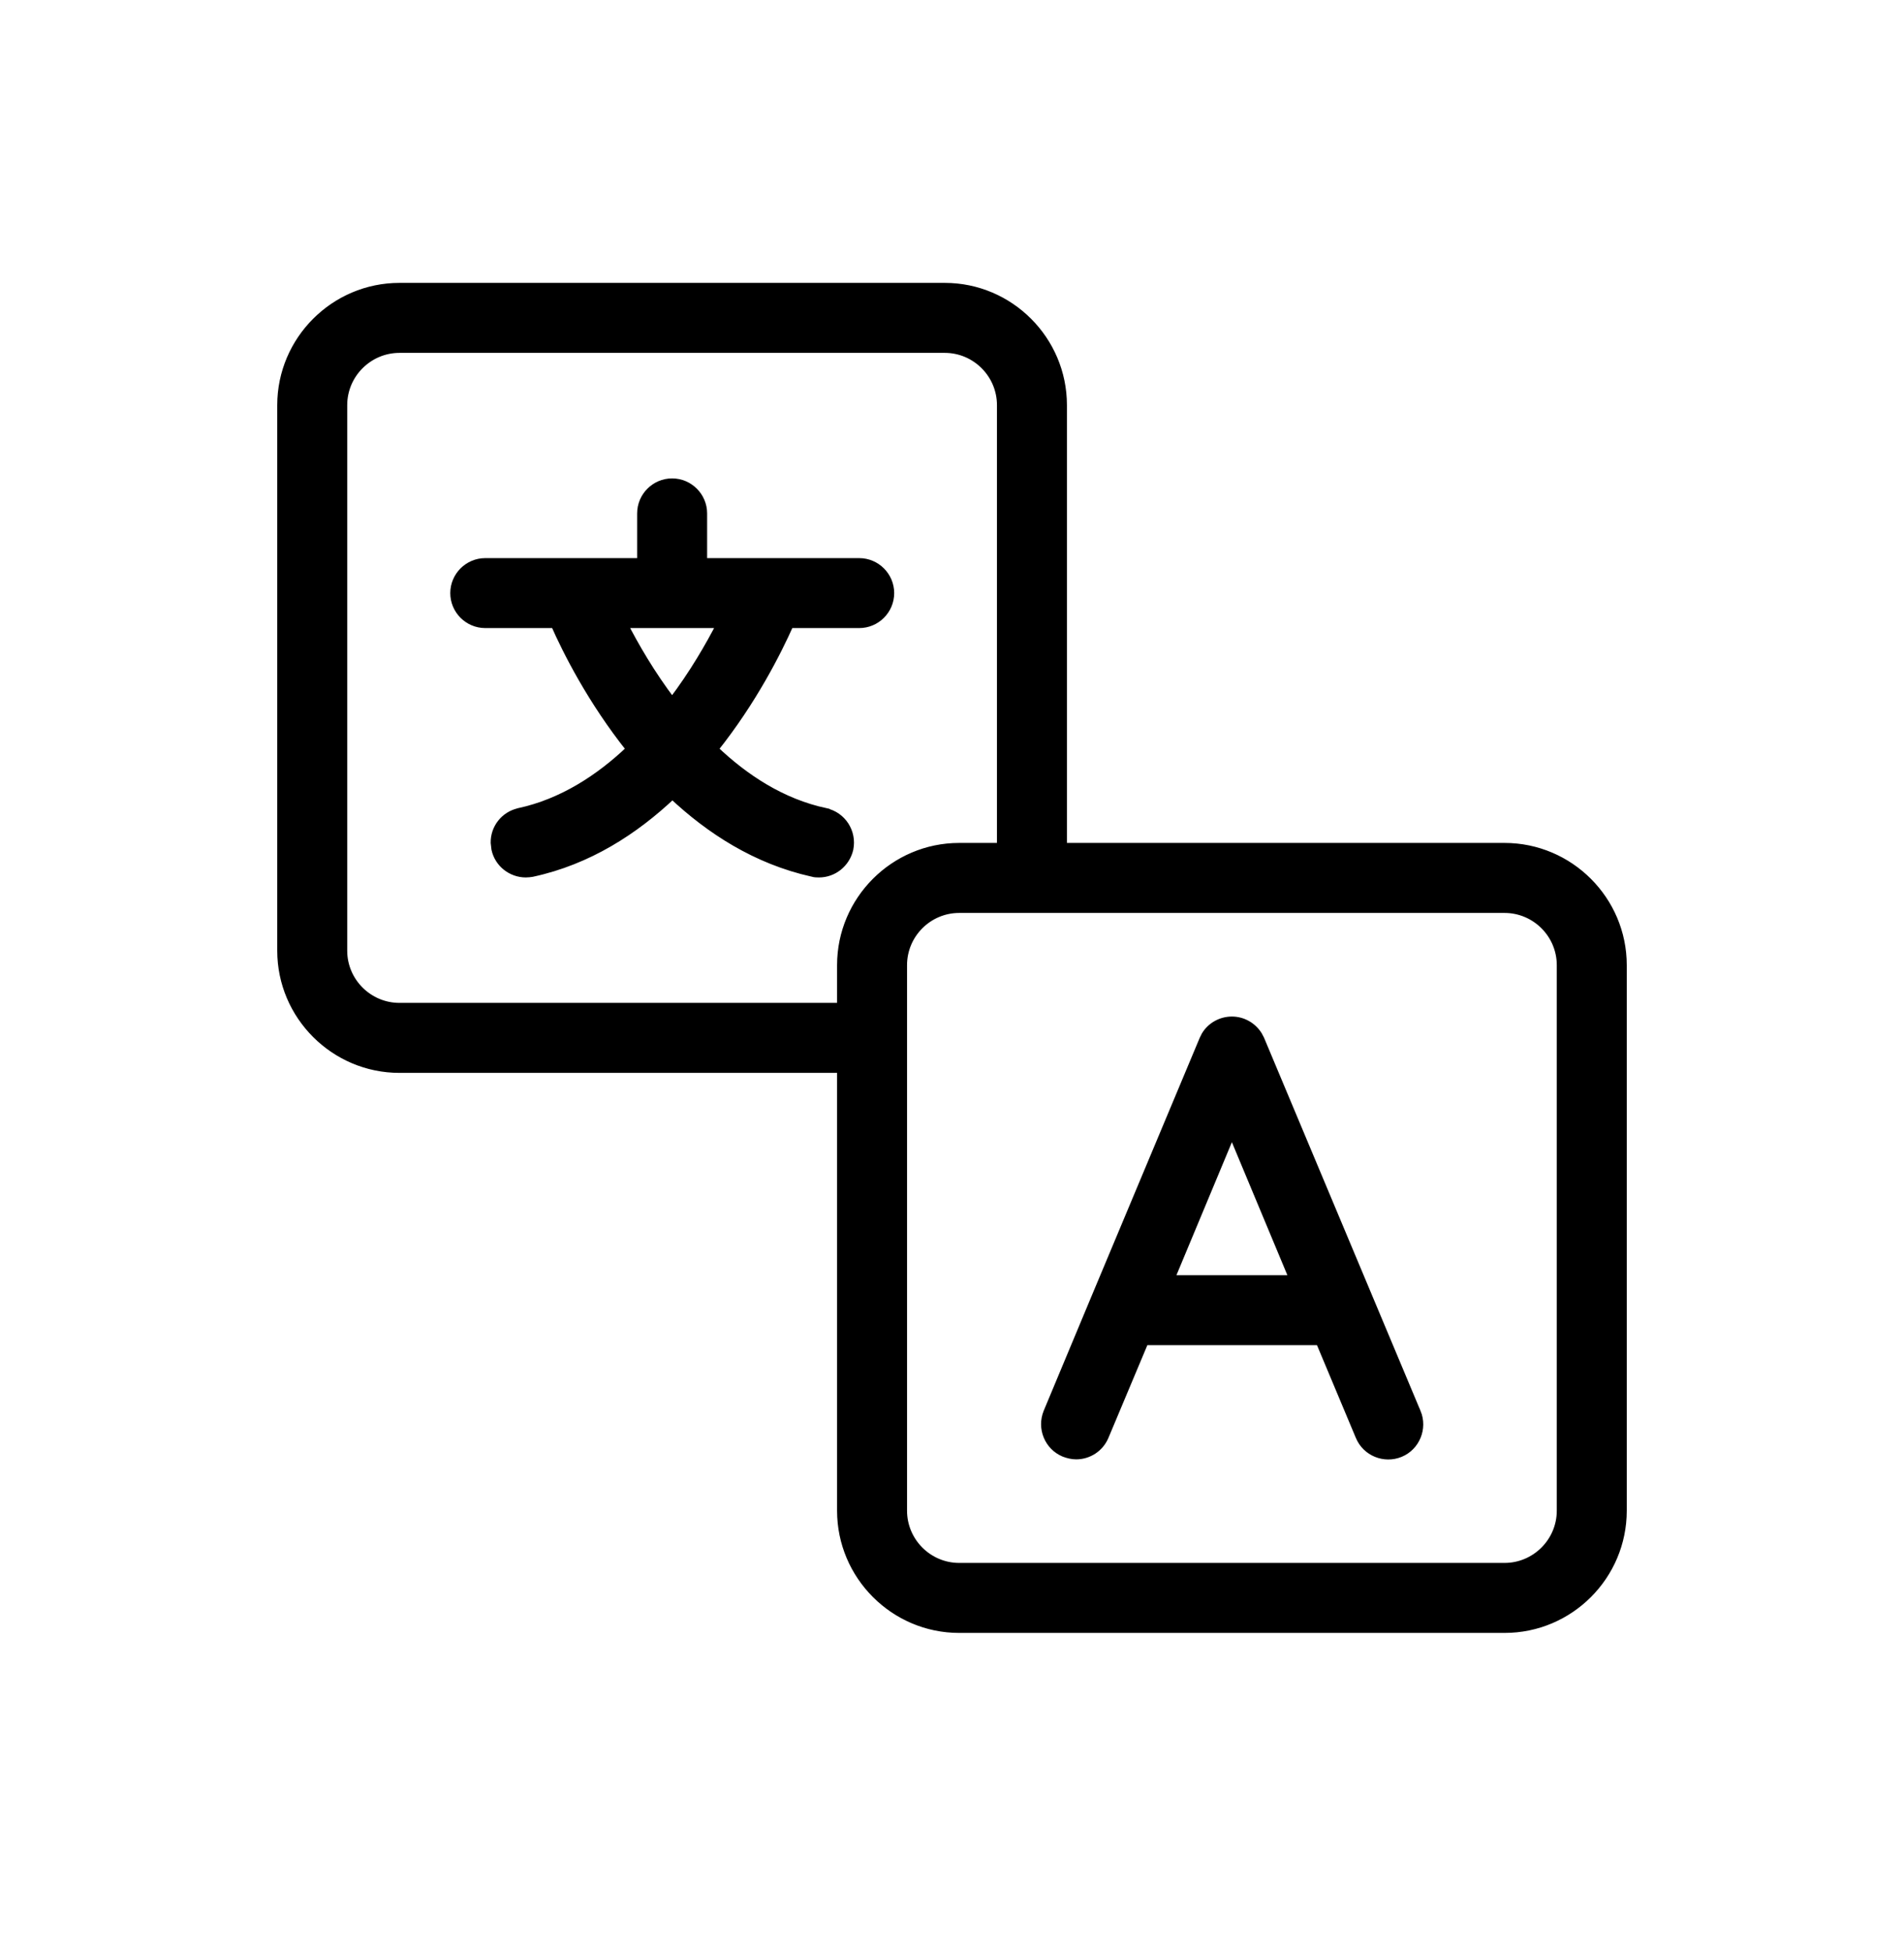 <?xml version="1.0" encoding="UTF-8"?> <svg xmlns="http://www.w3.org/2000/svg" width="40" height="41" viewBox="0 0 40 41" fill="none"><path d="M19.849 6.028C21.213 6.028 22.327 7.143 22.327 8.508V17.789H31.608C32.973 17.789 34.088 18.903 34.088 20.268V31.725C34.088 33.089 32.978 34.204 31.608 34.204H20.151C18.787 34.204 17.673 33.089 17.673 31.725V22.443H8.392C7.027 22.443 5.912 21.329 5.912 19.965V8.508C5.912 7.143 7.027 6.028 8.392 6.028H19.849ZM20.151 19.084C19.5 19.084 18.968 19.616 18.968 20.268V31.725C18.968 32.376 19.5 32.909 20.151 32.909H31.608C32.26 32.909 32.793 32.376 32.793 31.725V20.268C32.793 19.616 32.26 19.084 31.608 19.084H20.151ZM25.88 21.435C26.107 21.435 26.313 21.554 26.431 21.743L26.476 21.829L29.763 29.664H29.764C29.899 29.994 29.744 30.376 29.413 30.513C29.084 30.648 28.702 30.493 28.565 30.162L27.726 28.161H24.046L23.205 30.163C23.101 30.409 22.862 30.559 22.609 30.559C22.523 30.559 22.439 30.538 22.359 30.508L22.357 30.507C22.027 30.37 21.872 29.988 22.008 29.659V29.658L23.011 27.256L25.284 21.83L25.327 21.744C25.442 21.553 25.654 21.435 25.88 21.435ZM24.584 26.866H27.177L25.88 23.759L24.584 26.866ZM8.392 7.323C7.74 7.323 7.207 7.856 7.207 8.508V19.965C7.207 20.616 7.74 21.148 8.392 21.148H17.673V20.268C17.673 18.903 18.787 17.789 20.151 17.789H21.032V8.508C21.032 7.856 20.5 7.323 19.849 7.323H8.392ZM14.12 10.134C14.476 10.134 14.768 10.425 14.768 10.781V11.808H18.051C18.407 11.808 18.698 12.099 18.698 12.455C18.698 12.811 18.407 13.102 18.051 13.102H16.589C16.336 13.669 15.818 14.707 14.999 15.732C15.647 16.351 16.426 16.86 17.342 17.057V17.058C17.691 17.135 17.911 17.477 17.84 17.826V17.829C17.769 18.131 17.505 18.339 17.206 18.339C17.169 18.339 17.116 18.339 17.064 18.324V18.323C15.889 18.061 14.917 17.433 14.126 16.689C13.333 17.44 12.36 18.071 11.182 18.326L11.176 18.327C11.138 18.333 11.092 18.339 11.046 18.339C10.749 18.339 10.476 18.133 10.411 17.828L10.396 17.697C10.391 17.396 10.598 17.126 10.903 17.058L10.904 17.057C11.814 16.86 12.597 16.35 13.245 15.732C12.427 14.708 11.904 13.665 11.656 13.102H10.194C9.838 13.102 9.547 12.811 9.547 12.455C9.547 12.099 9.838 11.808 10.194 11.808H13.473V10.781C13.473 10.425 13.764 10.134 14.12 10.134ZM13.095 13.102C13.332 13.565 13.671 14.154 14.12 14.745C14.569 14.154 14.908 13.565 15.146 13.102H13.095Z" fill="black" stroke="black" stroke-width="0.175"></path></svg> 